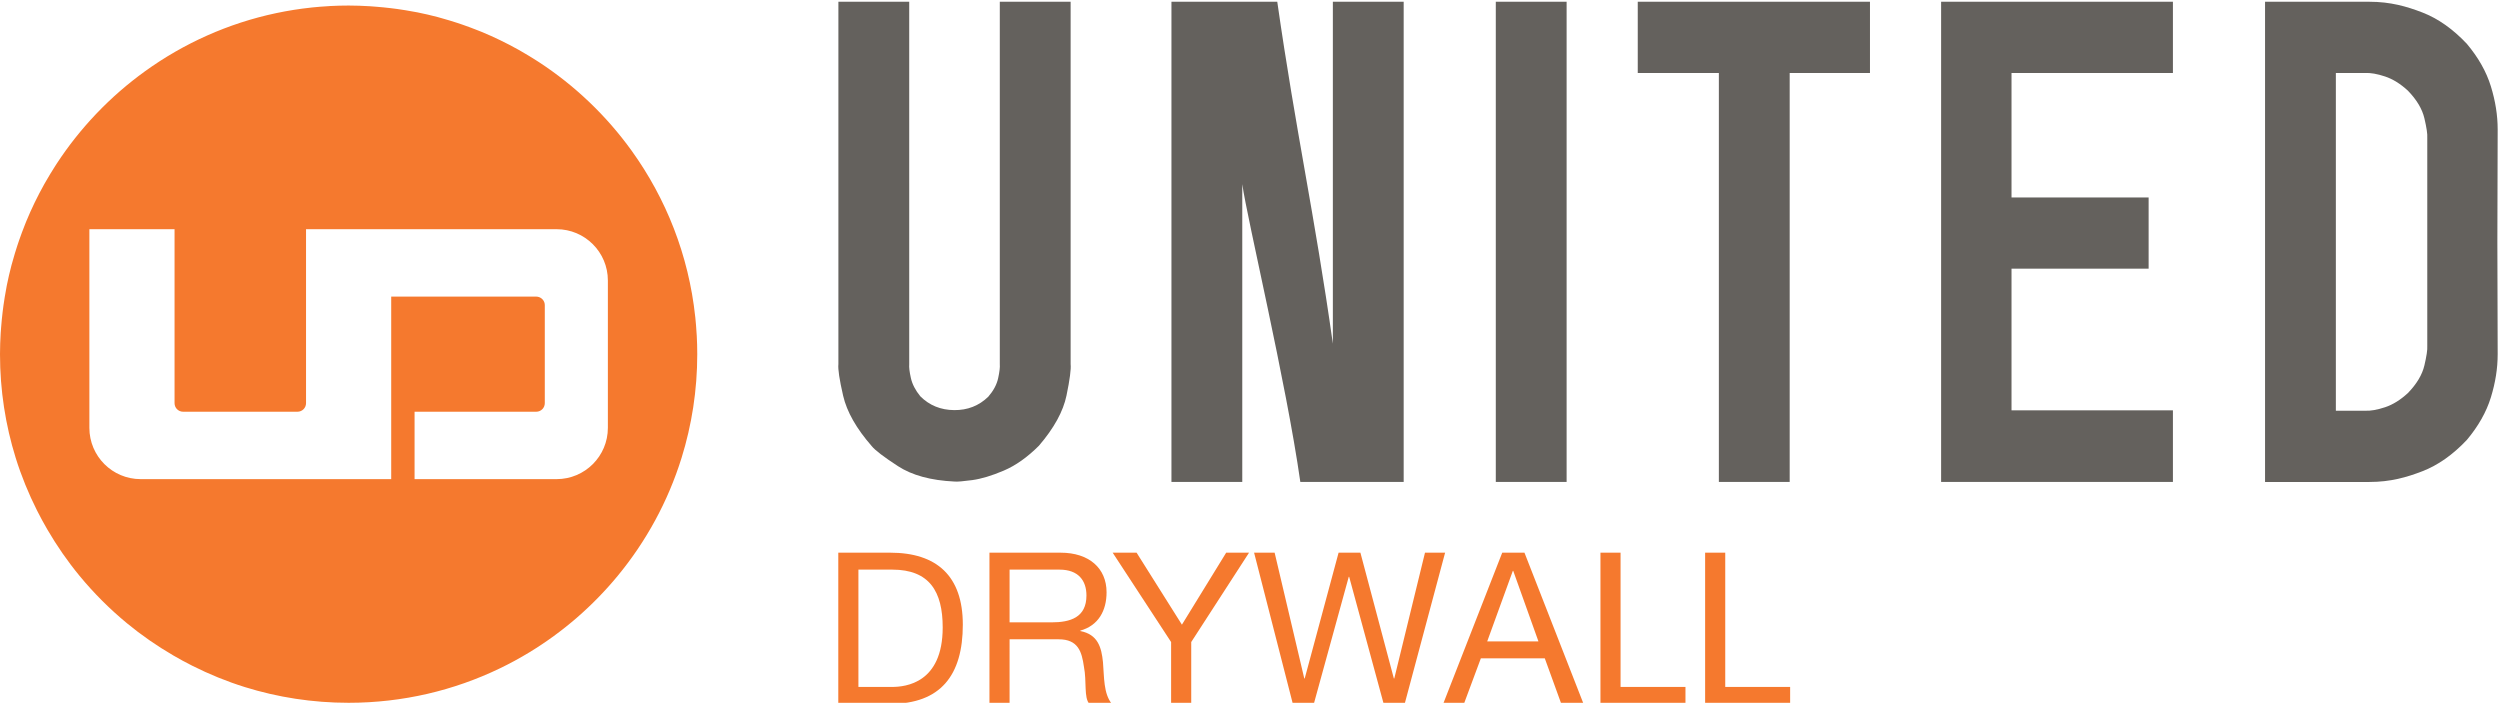 <?xml version="1.0" encoding="UTF-8" standalone="no"?>
<!-- Created with Inkscape (http://www.inkscape.org/) -->

<svg
   width="152.4mm"
   height="42.842mm"
   viewBox="0 0 152.4 42.842"
   version="1.1"
   id="svg1"
   inkscape:version="1.4.2 (ebf0e940, 2025-05-08)"
   sodipodi:docname="logo.svg"
   xmlns:inkscape="http://www.inkscape.org/namespaces/inkscape"
   xmlns:sodipodi="http://sodipodi.sourceforge.net/DTD/sodipodi-0.dtd"
   xmlns="http://www.w3.org/2000/svg"
   xmlns:svg="http://www.w3.org/2000/svg">
  <sodipodi:namedview
     id="namedview1"
     pagecolor="#ffffff"
     bordercolor="#000000"
     borderopacity="0.25"
     inkscape:showpageshadow="2"
     inkscape:pageopacity="0.0"
     inkscape:pagecheckerboard="0"
     inkscape:deskcolor="#d1d1d1"
     inkscape:document-units="mm"
     inkscape:zoom="0.89887065"
     inkscape:cx="76.206738"
     inkscape:cy="354.33352"
     inkscape:window-width="2016"
     inkscape:window-height="1186"
     inkscape:window-x="359"
     inkscape:window-y="155"
     inkscape:window-maximized="0"
     inkscape:current-layer="layer1" />
  <defs
     id="defs1" />
  <g
     inkscape:label="Logo"
     inkscape:groupmode="layer"
     id="layer1"
     style="display:inline"
     transform="translate(-26.267,-27.768)">
    <g
       id="g4"
       inkscape:label="Drywall"
       transform="matrix(0.265,0,0,0.265,26.267,27.768)">
      <path
         id="path2-9"
         d="m 1484.72,29.301 h 57.88 c 23.8,0 87.9,6.598 87.9,102.929 0,62.258 -23.08,99.989 -87.18,99.989 h -58.6 z m -34.8,232.219 h 89.75 c 80.57,0 125.63,-40.29 125.63,-124.52 0,-87.551 -38.46,-137 -125.63,-137 h -89.75 v 261.52"
         style="fill:#f5792e;fill-opacity:1;fill-rule:nonzero;stroke:none"
         transform="matrix(0.133,0,0,-0.133,-1.3385827e-5,161.92)" />
      <path
         id="path3-0"
         d="m 1818.7,141.012 c 32.6,0 60.43,8.418 60.43,46.527 0,25.641 -13.92,44.68 -46.52,44.68 h -86.44 V 141.012 Z M 1711.37,261.52 h 123.07 c 49.08,0 79.48,-26.743 79.48,-68.481 0,-31.508 -13.91,-57.508 -45.41,-66.309 v -0.742 c 30.4,-5.84 36.62,-28.187 39.19,-53.828 2.2,-25.629 0.73,-54.219 15.38,-72.16 h -38.83 c -9.88,10.629 -4.39,38.82 -9.51,64.469 -3.67,25.641 -9.89,47.242 -43.6,47.242 h -84.97 V 0 h -34.8 v 261.52"
         style="fill:#f5792e;fill-opacity:1;fill-rule:nonzero;stroke:none"
         transform="matrix(0.133,0,0,-0.133,-1.3385827e-5,161.92)" />
      <path
         id="path4-5"
         d="M 2060.36,106.961 V 0 h -34.8 V 106.961 L 1924.47,261.52 h 41.39 L 2044.25,137 2120.8,261.52 h 39.55 l -99.99,-154.559"
         style="fill:#f5792e;fill-opacity:1;fill-rule:nonzero;stroke:none"
         transform="matrix(0.133,0,0,-0.133,-1.3385827e-5,161.92)" />
      <path
         id="path5-2"
         d="m 2429.51,0 h -36.27 l -59.7,219.762 h -0.73 L 2272.37,0 h -36.26 l -67.03,261.52 h 35.53 l 51.28,-217.571 h 0.74 l 58.6,217.571 h 37.73 l 57.87,-217.571 h 0.73 l 53.11,217.571 h 34.8 L 2429.51,0"
         style="fill:#f5792e;fill-opacity:1;fill-rule:nonzero;stroke:none"
         transform="matrix(0.133,0,0,-0.133,-1.3385827e-5,161.92)" />
      <path
         id="path6-2"
         d="m 2572.27,108.051 h 88.64 l -43.6,121.98 h -0.72 z m 26,153.469 h 38.46 L 2738.92,0 h -38.46 L 2671.9,78.75 H 2561.28 L 2531.98,0 h -35.9 l 102.19,261.52"
         style="fill:#f5792e;fill-opacity:1;fill-rule:nonzero;stroke:none"
         transform="matrix(0.133,0,0,-0.133,-1.3385827e-5,161.92)" />
      <path
         id="path7-7"
         d="m 2768.15,261.52 h 34.79 V 29.301 h 112.25 V 0 h -147.04 v 261.52"
         style="fill:#f5792e;fill-opacity:1;fill-rule:nonzero;stroke:none"
         transform="matrix(0.133,0,0,-0.133,-1.3385827e-5,161.92)" />
      <path
         id="path8-3"
         d="m 2949.19,261.52 h 34.8 V 29.301 h 112.24 V 0 h -147.04 v 261.52"
         style="fill:#f5792e;fill-opacity:1;fill-rule:nonzero;stroke:none"
         transform="matrix(0.133,0,0,-0.133,-1.3385827e-5,161.92)" />
    </g>
    <g
       id="g3"
       inkscape:label="United"
       transform="matrix(0.265,0,0,0.265,26.267,27.768)">
      <path
         id="path9-7"
         d="m 1851.76,1214.41 c 0,-272.043 0,-354.383 0,-626.883 0.95,-8.543 -1.42,-26.605 -7.12,-54.121 -5.7,-27.558 -21.61,-56.515 -47.71,-86.902 -19.94,-19.941 -40.24,-34.297 -60.9,-43.07 -20.64,-8.793 -38.81,-14.243 -54.47,-16.391 -15.67,-2.125 -25.89,-2.961 -30.63,-2.488 -40.83,1.898 -73.47,10.789 -97.91,26.703 -24.46,15.914 -39.53,27.422 -45.23,34.543 -26.59,30.387 -43.08,59.461 -49.5,87.242 -6.4,27.766 -9.14,45.941 -8.18,54.484 0,272.5 0,354.84 0,626.883 40.83,0 81.65,0 122.49,0 V 587.527 c -0.48,-5.242 0.46,-13.179 2.85,-23.871 2.37,-10.672 7.83,-21.25 16.38,-31.695 15.66,-15.648 35.13,-23.606 58.39,-23.852 23.26,-0.246 42.97,7.485 59.11,23.149 9.01,10.445 14.71,21.121 17.09,32.039 2.38,10.918 3.32,18.988 2.85,24.23 v 626.883 c 40.83,0 81.65,0 122.49,0"
         style="fill:#64615d;fill-opacity:1;fill-rule:nonzero;stroke:none"
         transform="matrix(0.133,0,0,-0.133,-1.3385827e-5,161.92)" />
      <path
         id="path10-9"
         d="m 2305.32,623.109 c 0,225.5 0,365.782 0,591.301 40.82,0 81.65,0 122.49,0 V 383.836 h -178.75 c -24.7,173.762 -91.87,454.316 -100.42,515.102 0,-235.032 0,-280.075 0,-515.102 -40.83,0 -81.66,0 -122.49,0 v 830.574 h 183.03 c 32.27,-225.519 64.32,-365.801 96.14,-591.301"
         style="fill:#64615d;fill-opacity:1;fill-rule:nonzero;stroke:none"
         transform="matrix(0.133,0,0,-0.133,-1.3385827e-5,161.92)" />
      <path
         id="path11-0"
         d="m 2587.14,383.836 c 0,339.926 0,490.629 0,830.574 40.82,0 81.66,0 122.49,0 0,-339.945 0,-490.648 0,-830.574 -40.83,0 -81.67,0 -122.49,0"
         style="fill:#64615d;fill-opacity:1;fill-rule:nonzero;stroke:none"
         transform="matrix(0.133,0,0,-0.133,-1.3385827e-5,161.92)" />
      <path
         id="path12-2"
         d="m 2972.96,1091.2 h -140.29 v 123.21 h 401.65 V 1091.2 H 3095.45 V 383.836 c -40.83,0 -81.66,0 -122.49,0 V 1091.2"
         style="fill:#64615d;fill-opacity:1;fill-rule:nonzero;stroke:none"
         transform="matrix(0.133,0,0,-0.133,-1.3385827e-5,161.92)" />
      <path
         id="path13-3"
         d="m 3357.36,383.836 c 0,339.926 0,490.629 0,830.574 21.83,0 43.91,0 66.23,0 22.31,0 44.62,0 66.94,0 22.31,0 44.63,0 66.94,0 22.31,0 44.63,0 66.94,0 22.31,0 44.63,0 66.95,0 22.3,0 44.62,0 66.94,0 V 1091.2 h -279.16 c 0,-100.165 0,-115.106 0,-215.266 h 237.14 V 752.719 h -237.14 c 0,-58.395 0,-70.352 0,-128.508 0,-58.176 0,-58.066 0,-116.441 H 3758.3 V 383.836 c -33.24,0 -66.59,0 -100.05,0 -33.48,0 -66.94,0 -100.43,0 -33.46,0 -66.94,0 -100.4,0 -33.48,0 -66.83,0 -100.06,0"
         style="fill:#64615d;fill-opacity:1;fill-rule:nonzero;stroke:none"
         transform="matrix(0.133,0,0,-0.133,-1.3385827e-5,161.92)" />
      <path
         id="path15-9"
         d="m 4193.24,585.363 c -3.8,-16.133 -13.3,-32.039 -28.49,-47.707 -12.82,-11.855 -25.99,-20.058 -39.53,-24.57 -13.52,-4.496 -25.04,-6.523 -34.53,-6.039 -17.09,0 -33.96,0 -50.57,0 0,64.555 0,129.129 0,193.703 0,61.043 0,45.82 0,98.371 v 0 c 0,52.551 0,37.332 0,98.371 0,64.574 0,129.148 0,193.708 16.61,0 33.48,0 50.57,0 9.49,0.48 21.01,-1.55 34.53,-6.04 13.54,-4.52 26.71,-12.72 39.53,-24.57 15.19,-15.67 24.69,-31.58 28.49,-47.71 3.79,-16.15 5.45,-27.321 4.98,-33.482 0,-88.398 0,-97.496 0,-180.277 v 0 c 0,-82.777 0,-91.879 0,-180.277 0.47,-6.16 -1.19,-17.332 -4.98,-33.481 z M 4320,993.645 c 0,24.215 -3.92,49.005 -11.75,74.425 -7.84,25.39 -21.72,49.95 -41.66,73.7 -24.21,25.64 -49.85,43.67 -76.91,54.12 -27.07,10.44 -55.07,18.52 -91.61,18.52 -67.89,0 -112.07,0 -180.44,0 0,-128.45 0,-278.406 0,-415.289 v 0 c 0,-136.883 0,-286.836 0,-415.285 68.37,0 112.55,0 180.44,0 36.54,0 64.54,8.082 91.61,18.516 27.06,10.449 52.7,28.484 76.91,54.121 19.94,23.754 33.82,48.304 41.66,73.703 7.83,25.418 11.75,50.211 11.75,74.426 -0.24,96.5 -0.42,145.453 -0.54,194.519 0.12,49.07 0.3,98.02 0.54,194.524"
         style="fill:#64615d;fill-opacity:1;fill-rule:nonzero;stroke:none"
         transform="matrix(0.133,0,0,-0.133,-1.3385827e-5,161.92)" />
    </g>
    <path
       id="path14-9"
       d="m 1058.74,478.875 c 0,-49.332 -39.99,-89.324 -89.326,-89.324 h -12.383 -46.64 -108.719 -50.5 -29.109 v 117.398 h 29.109 50.5 108.719 23.601 c 8.223,0 14.887,6.664 14.887,14.887 v 16.062 154.676 c 0,6.406 -4.063,11.817 -9.734,13.918 -0.793,0.293 -1.614,0.531 -2.461,0.699 -0.875,0.161 -1.77,0.274 -2.692,0.274 h -23.601 -108.719 -50.5 -69.793 v -169.567 -148.347 0 H 277.367 v 0 h -32.371 c -49.336,0 -89.328,39.992 -89.328,89.324 V 824.863 H 304.02 V 537.898 521.836 c 0,-8.223 6.664,-14.887 14.886,-14.887 h 199.239 c 8.222,0 14.886,6.664 14.886,14.887 v 16.062 138.618 148.347 h 377.36 28.757 30.266 c 49.336,0 89.326,-39.996 89.326,-89.324 z m 154.82,160.328 c -0.06,1.18 -0.2,2.34 -0.26,3.52 -0.55,9.507 -1.27,18.972 -2.25,28.359 -0.04,0.359 -0.1,0.711 -0.14,1.07 -11.42,107.379 -50.9,206.321 -110.86,289.539 -0.06,0.082 -0.12,0.161 -0.17,0.239 -21.77,30.183 -46.24,58.26 -73.07,83.93 -0.65,0.63 -1.31,1.26 -1.97,1.88 -26.457,25.1 -55.141,47.83 -85.781,67.87 -1.461,0.96 -2.946,1.89 -4.418,2.83 -8.703,5.59 -17.559,10.95 -26.559,16.1 -1.664,0.96 -3.309,1.93 -4.984,2.87 -20.793,11.63 -42.313,22.08 -64.52,31.25 -2.211,0.91 -4.461,1.74 -6.683,2.63 -8.715,3.48 -17.524,6.76 -26.43,9.84 -3.039,1.05 -6.082,2.08 -9.145,3.09 -9.066,2.97 -18.222,5.71 -27.468,8.26 -2.286,0.63 -4.539,1.34 -6.836,1.95 -11.477,3.02 -23.086,5.71 -34.821,8.07 -2.234,0.45 -4.507,0.79 -6.754,1.21 -9.433,1.78 -18.933,3.35 -28.511,4.69 -3.758,0.53 -7.532,0.98 -11.309,1.44 -8.601,1.04 -17.258,1.87 -25.965,2.55 -3.625,0.28 -7.238,0.61 -10.883,0.83 -12.109,0.71 -24.281,1.19 -36.57,1.19 -10.73,0 -21.394,-0.3 -31.992,-0.84 -1.184,-0.07 -2.348,-0.2 -3.523,-0.27 -9.512,-0.55 -18.969,-1.27 -28.36,-2.25 -0.367,-0.04 -0.734,-0.1 -1.105,-0.14 -20.672,-2.2 -41.032,-5.45 -61.032,-9.67 -0.007,-0.01 -0.015,-0.01 -0.023,-0.01 -83.852,-17.7 -161.246,-52.77 -228.422,-101.16 -0.094,-0.07 -0.187,-0.14 -0.281,-0.21 -30.18,-21.76 -58.25,-46.22 -83.914,-73.04 -0.629,-0.66 -1.254,-1.32 -1.883,-1.98 -25.09,-26.457 -47.824,-55.145 -67.863,-85.777 -0.961,-1.465 -1.891,-2.95 -2.836,-4.422 -5.574,-8.688 -10.93,-17.516 -16.067,-26.496 -0.973,-1.704 -1.969,-3.383 -2.926,-5.09 -11.617,-20.778 -22.066,-42.285 -31.223,-64.473 -0.91,-2.215 -1.746,-4.465 -2.637,-6.684 -3.473,-8.718 -6.754,-17.523 -9.832,-26.429 -1.051,-3.043 -2.09,-6.086 -3.094,-9.149 -2.969,-9.062 -5.715,-18.218 -8.262,-27.465 -0.633,-2.289 -1.34,-4.539 -1.945,-6.835 -3.016,-11.481 -5.719,-23.09 -8.074,-34.825 -0.449,-2.234 -0.781,-4.507 -1.207,-6.75 C 8.922,711.012 7.352,701.508 6.012,691.93 5.488,688.176 5.031,684.398 4.574,680.625 3.535,672.02 2.695,663.367 2.02,654.66 1.738,651.031 1.41,647.418 1.195,643.773 0.473,631.668 0,619.492 0,607.207 0,544.328 9.559,483.684 27.301,426.641 c 9.871,-31.739 22.418,-62.278 37.117,-91.551 5.711,-11.363 11.762,-22.516 18.152,-33.457 16.582,-28.406 35.266,-55.438 56.086,-80.664 24.75,-29.989 52.324,-57.559 82.309,-82.309 25.23,-20.82 52.258,-39.512 80.668,-56.09 10.937,-6.391 22.094,-12.441 33.457,-18.148 29.269,-14.703 59.808,-27.25 91.551,-37.121 C 483.68,9.559 544.328,0 607.203,0 c 94.32,0 183.617,21.512 263.25,59.879 17.699,8.52 34.918,17.891 51.613,28.031 58.418,35.5 110.374,80.578 153.684,133.059 49.5,59.976 87.71,129.621 111.36,205.672 17.74,57.043 27.3,117.687 27.3,180.566 0,10.734 -0.3,21.398 -0.85,31.996"
       style="fill:#f5792e;fill-opacity:1;fill-rule:nonzero;stroke:none"
       transform="matrix(0.035,0,0,-0.035,26.267,70.61)"
       inkscape:label="Icon" />
  </g>
</svg>
